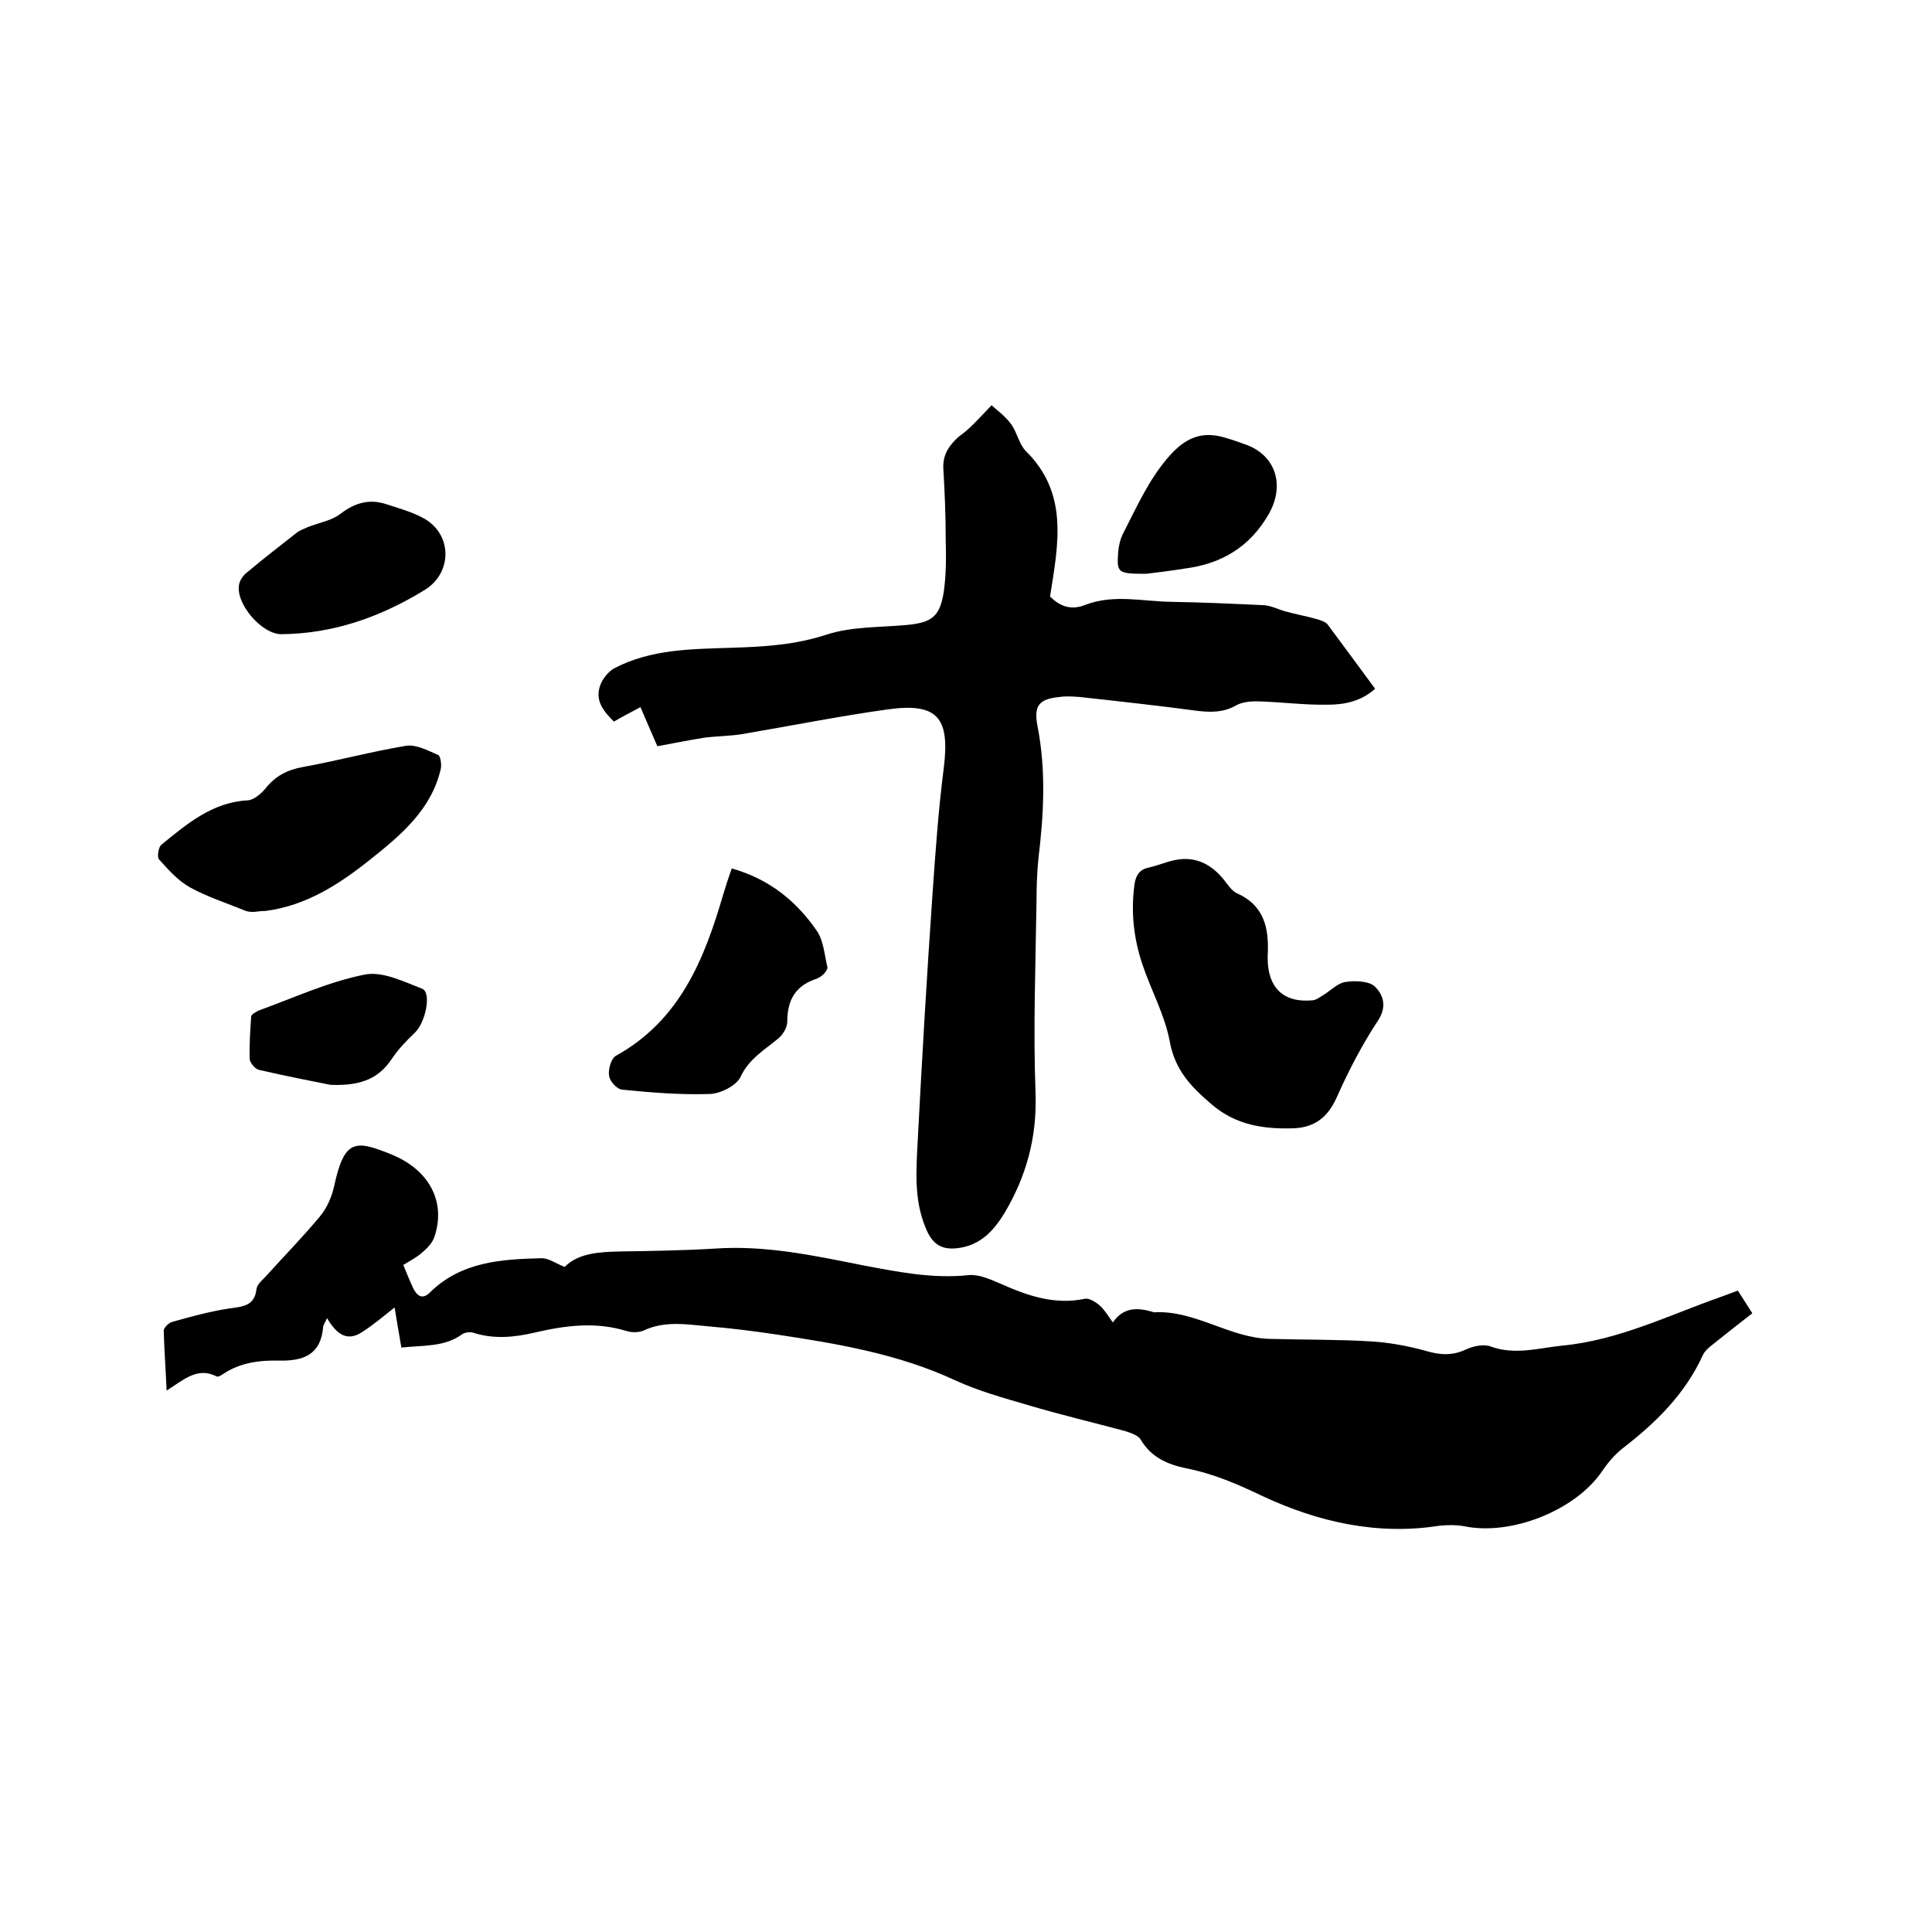 <svg enable-background="new 0 0 400 400" viewBox="0 0 400 400" xmlns="http://www.w3.org/2000/svg"><path d="m83.1 279c-.5-3-1-5.7-1.4-8.3-2.3 1.8-4.5 3.7-6.9 5.2-3.2 2-5.3 0-7.1-3-.4 1-.8 1.4-.8 1.9-.5 5.7-4.1 7-9.1 6.9-4-.1-8 .4-11.5 2.7-.4.3-1.1.7-1.4.6-4-2.1-6.9.7-10.4 2.9-.2-4.5-.5-8.5-.6-12.4 0-.6 1-1.6 1.7-1.8 3.9-1.1 7.9-2.2 11.9-2.8 2.8-.4 5.2-.5 5.6-4 .1-.9 1.1-1.8 1.8-2.5 3.8-4.2 7.7-8.2 11.3-12.5 1.5-1.8 2.5-4.1 3-6.4 2.1-9.7 4.4-9.5 11.8-6.5 7.9 3.2 11.3 9.8 9 16.9-.4 1.4-1.6 2.6-2.8 3.6s-2.6 1.7-3.7 2.4c.7 1.7 1.3 3.2 2 4.7s1.8 2.6 3.4 1.1c6.5-6.5 14.9-7 23.3-7.2 1.4 0 2.9 1.1 4.7 1.8 2.9-2.9 7.2-3.1 11.6-3.2 6.5-.1 13.1-.2 19.6-.6 10.3-.7 20.2 1.4 30.2 3.4 7.4 1.4 14.7 2.9 22.3 2.1 2.1-.2 4.5.9 6.6 1.8 5.6 2.5 11.2 4.4 17.4 3.1.9-.2 2.3.7 3.1 1.4 1 .9 1.7 2.1 2.7 3.5 2.2-3.2 5.1-3.1 8.2-2.2.1 0 .2.1.3.1 8.5-.5 15.6 5.3 24 5.5 6.9.2 13.8.1 20.6.5 3.8.2 7.7.9 11.4 1.9 3 .9 5.6 1.2 8.6-.2 1.5-.7 3.7-1.2 5.2-.6 5 1.8 9.8.3 14.7-.2 11.7-1.1 22.1-6.3 32.9-10.1 1.1-.4 2.2-.8 3.5-1.3.9 1.4 1.8 2.8 3 4.7-2.7 2.1-5.4 4.2-8 6.3-.9.7-1.9 1.5-2.3 2.5-3.7 8-9.7 13.9-16.6 19.2-1.6 1.3-3 2.9-4.2 4.7-5.5 8.1-18.8 13.4-28.5 11.4-1.7-.3-3.6-.3-5.3-.1-12.8 2-25-.8-36.4-6.1-5.2-2.5-10.3-4.7-15.9-5.8-3.8-.8-7.2-2.2-9.4-5.9-.5-.9-2-1.4-3.2-1.8-6.7-1.8-13.5-3.4-20.2-5.4-5.1-1.5-10.2-2.9-15-5.1-11.8-5.5-24.4-7.6-37-9.5-4.7-.7-9.4-1.3-14.2-1.7-4.5-.4-9-1.2-13.4.9-1 .4-2.4.4-3.4.1-6.4-2-12.7-1.2-19.1.3-4.3 1-8.5 1.4-12.8 0-.7-.2-1.8 0-2.3.4-3.6 2.6-7.9 2.2-12.5 2.7z"/><path d="m205.3 83.9c1.2 1.1 2.9 2.3 4.1 4s1.6 4.1 3 5.5c8.9 8.8 6.7 19.3 5 30.1 1.9 1.9 4.2 3 7.4 1.7 5.8-2.2 11.7-.7 17.6-.6 6.4.1 12.9.4 19.3.7 1.5.1 3 .9 4.5 1.3 2.2.6 4.4 1 6.5 1.6.7.2 1.6.5 2.1 1 3.3 4.4 6.5 8.8 9.9 13.4-2.9 2.6-6.3 3.3-9.8 3.3-4.9.1-9.9-.6-14.8-.7-1.4 0-3 .2-4.1.8-2.6 1.5-5.1 1.5-7.9 1.2-8.2-1.1-16.4-2-24.6-2.9-1.4-.1-2.8-.2-4.1 0-4.3.4-5.4 1.8-4.6 6 1.8 9.2 1.3 18.3.2 27.4-.3 2.9-.4 5.9-.4 8.9-.2 13.3-.7 26.6-.2 39.8.3 9.1-1.9 17.1-6.4 24.7-2 3.3-4.5 6.2-8.5 7.1-4.1.9-6.4-.2-7.9-4.1-2.4-5.8-1.9-11.9-1.6-17.9.9-17.2 1.9-34.4 3.1-51.6.6-8.5 1.2-17.1 2.3-25.6 1.3-10.5-1.3-13.6-11.8-12.1-10 1.4-20 3.4-30 5.1-2.5.4-5.1.4-7.6.7-3.1.5-6.2 1.1-9.9 1.8-.9-2-2.1-4.9-3.5-8.1-2.2 1.2-3.8 2-5.5 3-2.2-2.2-4-4.4-2.8-7.6.5-1.3 1.6-2.7 2.8-3.4 7.8-4.1 16.3-4 24.7-4.3 6.5-.2 12.9-.6 19.3-2.7 5.2-1.7 11.1-1.5 16.6-2 5.2-.5 6.9-1.7 7.7-6.9.5-3.5.5-7.2.4-10.7 0-5-.2-9.9-.5-14.9-.1-2.8 1.2-4.7 3.2-6.5 2.2-1.5 4-3.6 6.8-6.5z"/><path d="m262.5 196.9c-.5 7.4 3 10.8 9.3 10.2.8-.1 1.5-.7 2.2-1.1 1.5-.9 3-2.5 4.6-2.7 2-.3 4.9-.2 6.1 1 1.7 1.7 2.5 4.1.6 7-3.3 5-6.1 10.4-8.5 15.8-1.8 4.1-4.5 6.3-8.9 6.5-6.2.2-12-.6-17.1-5-4.2-3.6-7.5-7-8.6-12.9-1-5.5-3.9-10.7-5.7-16.1s-2.4-10.9-1.6-16.6c.3-1.9 1.1-3 3-3.4 1.8-.4 3.4-1.1 5.2-1.5 4.1-.9 7.4.6 10.1 3.8.9 1.1 1.8 2.6 3 3.1 5.8 2.6 6.4 7.6 6.3 11.9z"/><path d="m52.6 188.8c-.5 0-1.1 0-1.7-.2-3.9-1.6-8-2.9-11.6-4.9-2.5-1.4-4.5-3.7-6.4-5.8-.4-.5-.1-2.5.5-3 5.3-4.3 10.5-8.8 17.9-9.2 1.3-.1 2.8-1.4 3.7-2.5 2-2.5 4.4-3.8 7.7-4.4 7.2-1.3 14.2-3.2 21.4-4.4 2.1-.3 4.5 1 6.6 1.9.5.2.7 1.8.6 2.7-1.9 8.6-8.3 13.9-14.7 19s-13.2 9.5-21.6 10.6c-.8 0-1.5.1-2.4.2z"/><path d="m151.5 179.8c7.8 2.2 13.4 6.8 17.6 12.9 1.4 2 1.6 5 2.2 7.5.1.4-.4 1.1-.8 1.5-.5.5-1.2.9-1.9 1.1-4.1 1.5-5.6 4.5-5.6 8.7 0 1.3-1 2.9-2.1 3.7-2.8 2.3-5.9 4.1-7.6 7.8-.9 1.8-4.1 3.4-6.3 3.5-6.1.2-12.2-.3-18.2-.9-1.1-.1-2.6-1.8-2.7-2.9-.2-1.3.4-3.5 1.4-4.1 13.2-7.3 18.3-19.9 22.2-33.3.5-1.7 1.1-3.5 1.8-5.5z"/><path d="m58.3 131.3c-4 .1-9.6-6.3-8.8-10.3.2-1 1-2.1 1.9-2.7 3.2-2.7 6.6-5.3 9.9-7.9.7-.6 1.6-.9 2.5-1.3 2.3-.9 4.9-1.3 6.8-2.8 2.9-2.2 5.8-3 9.1-2 2.8.9 5.7 1.7 8.2 3.1 5.8 3.4 5.7 11.2.1 14.7-9.1 5.6-18.9 9.1-29.7 9.2z"/><path d="m237.3 118.8c-5.9 0-6.1-.2-5.8-4.4.1-1.3.4-2.7 1-3.9 2.9-5.6 5.4-11.4 9.7-16.2 3.3-3.7 6.7-5.1 11.4-3.7 1.4.4 2.8.9 4.2 1.4 6.3 2.2 8.3 8.4 4.9 14.4-3.9 6.8-9.7 10.3-17.3 11.3-3.1.5-6.4.9-8.1 1.1z"/><path d="m68.4 224.6c-3.5-.7-9.2-1.8-14.8-3.1-.8-.2-1.8-1.4-1.9-2.2-.1-2.9.1-5.9.3-8.8 0-.5 1-1 1.6-1.3 7.2-2.6 14.3-5.9 21.8-7.4 3.7-.8 8.1 1.4 12 2.9 2 .8.7 7-1.5 9.1-1.7 1.6-3.4 3.4-4.7 5.3-2.5 3.8-5.9 5.8-12.8 5.5z"/></svg>